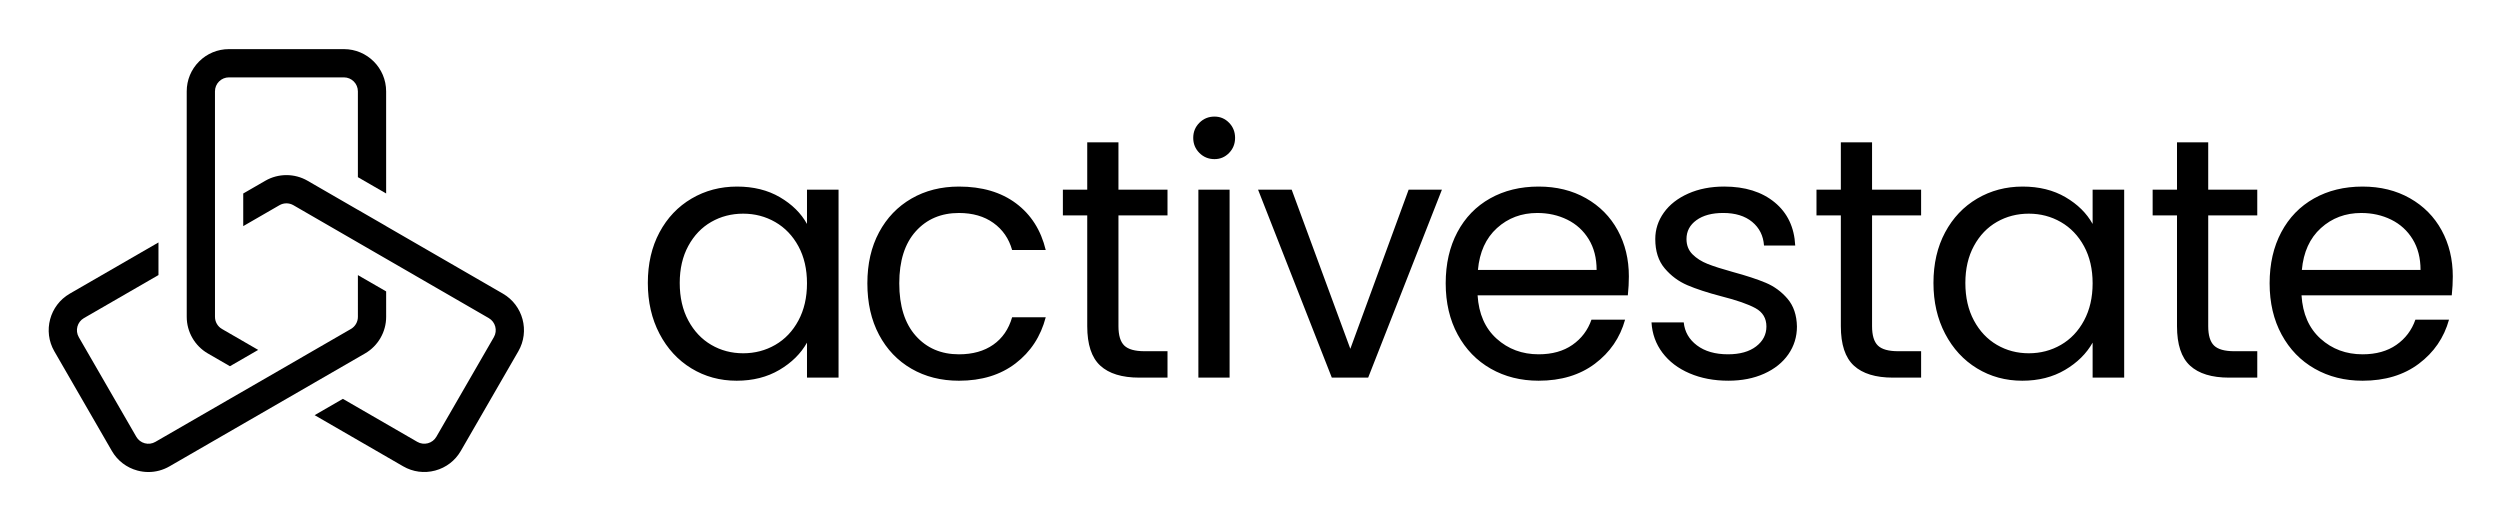 <svg xmlns="http://www.w3.org/2000/svg" role="img" viewBox="-31.35 -28.85 3060.20 635.20"><title>activestate.svg</title><path d="M197.211 247.954v39.933l.016-.009.006 71.181c.002 18.387 9.892 35.522 25.809 44.72l27.077 15.648 34.575-19.962-44.349-25.629c-5.261-3.039-8.529-8.703-8.53-14.78l-.007-72.161h-.002v-58.915l-.004.002-.014-145.042c0-4.561 1.776-8.848 5.001-12.074 3.224-3.225 7.512-5.001 12.072-5.001h140.787c9.413 0 17.072 7.658 17.073 17.07l.01 105.085 34.585 19.968-.012-125.056c-.004-28.479-23.176-51.649-51.655-51.649H248.862c-13.799 0-26.771 5.374-36.528 15.131-9.756 9.758-15.129 22.73-15.127 36.529l.016 165.004-.012.007z"/><path d="M353.805 439.404l61.697-35.622c15.932-9.197 25.828-26.34 25.828-44.738l-.003-31.181-34.585-19.968.005 51.149c0 6.081-3.272 11.748-8.536 14.787l-58.949 34.034.011.02-76.841 44.364-.011-.02-103.602 59.814v.001c-3.951 2.279-8.55 2.884-12.955 1.705-4.405-1.18-8.087-4.005-10.366-7.954L65.104 383.872c-4.707-8.152-1.904-18.615 6.248-23.321l91.276-52.698v-39.933L54.061 330.602c-24.666 14.241-33.148 45.894-18.907 70.562l70.393 121.925c6.899 11.949 18.038 20.497 31.366 24.068 4.451 1.192 8.966 1.782 13.452 1.782 8.95 0 17.785-2.348 25.744-6.942l143.12-82.63.006.004 34.576-19.962-.006-.004z"/><path d="M584.262 330.6l-142.942-82.605v-.071l-34.585-19.968v.053l-61.615-35.607c-7.97-4.605-16.907-6.909-25.845-6.909-8.931 0-17.862 2.3-25.828 6.899l-27.058 15.622v39.932l44.351-25.605c5.268-3.042 11.81-3.041 17.076.004l78.922 45.608v.008l69.521 40.138-.012.021 90.711 52.421c8.147 4.708 10.948 15.168 6.242 23.318l-70.393 121.926c-2.281 3.95-5.962 6.775-10.369 7.954-4.408 1.18-9.009.571-12.957-1.709l-91.104-52.648-34.575 19.962 108.375 62.629c11.949 6.903 25.869 8.744 39.204 5.173 13.332-3.569 24.476-12.116 31.376-24.069l70.393-121.926c14.236-24.657 5.762-56.306-18.889-70.552zm191.659-75.022c9.513-17.772 22.602-31.557 39.26-41.358 16.65-9.795 35.198-14.696 55.635-14.696 20.154 0 37.646 4.344 52.485 13.017 14.834 8.68 25.889 19.597 33.171 32.751v-41.988h38.63v230.098H956.472v-42.828c-7.558 13.437-18.829 24.563-33.801 33.381-14.978 8.817-32.403 13.227-52.275 13.227-20.437 0-38.912-5.039-55.425-15.116-16.521-10.077-29.537-24.209-39.05-42.408-9.52-18.193-14.276-38.905-14.276-62.144 0-23.514 4.757-44.153 14.276-61.934zm170.054 17.006c-7-12.872-16.447-22.739-28.342-29.602-11.901-6.856-24.983-10.287-39.26-10.287s-27.293 3.358-39.049 10.077c-11.757 6.718-21.139 16.52-28.133 29.392-7 12.879-10.497 27.994-10.497 45.348 0 17.635 3.497 32.961 10.497 45.978 6.994 13.017 16.376 22.956 28.133 29.812 11.756 6.862 24.772 10.287 39.049 10.287s27.358-3.425 39.26-10.287c11.895-6.856 21.342-16.796 28.342-29.812 6.994-13.017 10.497-28.198 10.497-45.558 0-17.354-3.503-32.469-10.497-45.348zm98.671-17.006c9.513-17.772 22.739-31.557 39.68-41.358 16.933-9.795 36.319-14.696 58.153-14.696 28.271 0 51.574 6.863 69.911 20.575 18.331 13.718 30.442 32.751 36.32 57.104h-41.148c-3.924-13.994-11.547-25.049-22.884-33.171-11.337-8.116-25.403-12.177-42.199-12.177-21.834 0-39.469 7.492-52.905 22.464-13.437 14.978-20.154 36.182-20.154 63.612 0 27.713 6.718 49.127 20.154 64.243 13.437 15.115 31.071 22.674 52.905 22.674 16.796 0 30.79-3.917 41.989-11.757 11.192-7.834 18.895-19.033 23.094-33.591h41.148c-6.16 23.513-18.475 42.343-36.95 56.475-18.475 14.138-41.568 21.204-69.281 21.204-21.834 0-41.221-4.895-58.153-14.696-16.94-9.795-30.167-23.651-39.68-41.568-9.52-17.911-14.276-38.905-14.276-62.983 0-23.789 4.757-44.573 14.276-62.354zm293.078-20.784v135.624c0 11.198 2.375 19.104 7.138 23.723 4.757 4.619 13.017 6.929 24.773 6.929h28.133v32.331h-34.431c-21.276 0-37.232-4.895-47.867-14.696-10.642-9.795-15.956-25.889-15.956-48.286V234.794h-29.812v-31.491h29.812v-57.944h38.21v57.944h60.044v31.491h-60.044zm99.092-76.419c-5.039-5.038-7.558-11.192-7.558-18.475 0-7.276 2.519-13.437 7.558-18.476 5.039-5.038 11.192-7.558 18.475-7.558 6.994 0 12.944 2.52 17.846 7.558 4.895 5.039 7.348 11.199 7.348 18.476 0 7.282-2.453 13.437-7.348 18.475-4.901 5.039-10.852 7.558-17.846 7.558-7.282 0-13.436-2.519-18.475-7.558zm36.95 44.928v230.098h-38.21V203.303h38.21zm147.795 194.827l71.38-194.827h40.729l-90.275 230.098h-44.508l-90.275-230.098h41.148l71.801 194.827zm339.683-65.502h-183.91c1.397 22.674 9.165 40.381 23.304 53.115 14.132 12.741 31.281 19.105 51.436 19.105 16.514 0 30.298-3.845 41.359-11.547 11.055-7.696 18.822-17.983 23.304-30.862h41.148c-6.16 22.116-18.475 40.1-36.95 53.956-18.475 13.855-41.431 20.784-68.861 20.784-21.834 0-41.358-4.895-58.573-14.696-17.216-9.795-30.725-23.724-40.52-41.778-9.802-18.056-14.696-38.978-14.696-62.773 0-23.789 4.757-44.646 14.276-62.562 9.513-17.911 22.884-31.702 40.1-41.359 17.215-9.657 37.015-14.486 59.413-14.486 21.834 0 41.149 4.764 57.944 14.276 16.796 9.52 29.74 22.608 38.84 39.26 9.093 16.657 13.646 35.48 13.646 56.475 0 7.282-.42 14.978-1.26 23.094zm-47.867-68.651c-6.442-10.497-15.188-18.476-26.243-23.934-11.062-5.459-23.304-8.188-36.74-8.188-19.314 0-35.762 6.16-49.336 18.475-13.581 12.321-21.349 29.392-23.304 51.226h145.28c0-14.551-3.222-27.082-9.657-37.579zm123.444 164.175c-14-6.016-25.056-14.413-33.171-25.192-8.122-10.773-12.597-23.159-13.437-37.16h39.47c1.115 11.481 6.508 20.856 16.165 28.132 9.657 7.283 22.32 10.918 38 10.918 14.552 0 26.033-3.215 34.431-9.658 8.397-6.436 12.597-14.552 12.597-24.353 0-10.078-4.481-17.563-13.437-22.465-8.962-4.894-22.818-9.723-41.568-14.485-17.078-4.475-31.006-9.028-41.779-13.646-10.779-4.619-20.017-11.475-27.712-20.574-7.702-9.094-11.547-21.061-11.547-35.9 0-11.757 3.497-22.529 10.497-32.331 6.993-9.796 16.934-17.563 29.812-23.304 12.872-5.734 27.568-8.608 44.088-8.608 25.469 0 46.043 6.443 61.724 19.315 15.674 12.879 24.071 30.514 25.193 52.905h-38.21c-.84-12.032-5.668-21.689-14.486-28.972-8.817-7.276-20.646-10.917-35.48-10.917-13.718 0-24.635 2.938-32.751 8.817-8.122 5.878-12.177 13.58-12.177 23.094 0 7.558 2.447 13.79 7.349 18.685 4.895 4.901 11.055 8.817 18.475 11.757 7.414 2.939 17.701 6.232 30.861 9.867 16.514 4.481 29.95 8.89 40.31 13.227 10.353 4.343 19.242 10.852 26.663 19.524 7.413 8.68 11.265 20.018 11.546 34.012 0 12.596-3.503 23.933-10.497 34.011-7 10.077-16.867 17.989-29.602 23.723-12.741 5.734-27.364 8.608-43.878 8.608-17.636 0-33.453-3.012-47.447-9.028zm223.374-193.357v135.624c0 11.198 2.375 19.104 7.138 23.723 4.757 4.619 13.017 6.929 24.773 6.929h28.133v32.331h-34.431c-21.276 0-37.232-4.895-47.867-14.696-10.642-9.795-15.956-25.889-15.956-48.286V234.794h-29.812v-31.491h29.812v-57.944h38.21v57.944h60.044v31.491h-60.044zm89.435 20.784c9.513-17.772 22.602-31.557 39.26-41.358 16.65-9.795 35.198-14.696 55.635-14.696 20.154 0 37.646 4.344 52.485 13.017 14.834 8.68 25.889 19.597 33.171 32.751v-41.988h38.63v230.098h-38.63v-42.828c-7.558 13.437-18.829 24.563-33.801 33.381-14.978 8.817-32.403 13.227-52.275 13.227-20.437 0-38.912-5.039-55.425-15.116-16.521-10.077-29.537-24.209-39.05-42.408-9.52-18.193-14.276-38.905-14.276-62.144 0-23.514 4.757-44.153 14.276-61.934zm170.054 17.006c-7-12.872-16.447-22.739-28.342-29.602-11.901-6.856-24.983-10.287-39.26-10.287s-27.293 3.358-39.049 10.077c-11.757 6.718-21.139 16.52-28.133 29.392-7 12.879-10.497 27.994-10.497 45.348 0 17.635 3.497 32.961 10.497 45.978 6.994 13.017 16.376 22.956 28.133 29.812 11.756 6.862 24.772 10.287 39.049 10.287s27.358-3.425 39.26-10.287c11.895-6.856 21.342-16.796 28.342-29.812 6.994-13.017 10.497-28.198 10.497-45.558 0-17.354-3.503-32.469-10.497-45.348zm151.997-37.79v135.624c0 11.198 2.375 19.104 7.138 23.723 4.757 4.619 13.017 6.929 24.773 6.929h28.133v32.331h-34.431c-21.276 0-37.232-4.895-47.867-14.696-10.642-9.795-15.956-25.889-15.956-48.286V234.794h-29.812v-31.491h29.812v-57.944h38.21v57.944h60.044v31.491h-60.044zm298.118 97.834H2785.888c1.397 22.674 9.165 40.381 23.304 53.115 14.132 12.741 31.281 19.105 51.436 19.105 16.514 0 30.298-3.845 41.359-11.547 11.055-7.696 18.822-17.983 23.304-30.862h41.148c-6.16 22.116-18.475 40.1-36.95 53.956-18.475 13.855-41.431 20.784-68.861 20.784-21.834 0-41.358-4.895-58.573-14.696-17.216-9.795-30.725-23.724-40.52-41.778-9.802-18.056-14.696-38.978-14.696-62.773 0-23.789 4.757-44.646 14.276-62.562 9.513-17.911 22.884-31.702 40.1-41.359 17.215-9.657 37.015-14.486 59.413-14.486 21.834 0 41.149 4.764 57.944 14.276 16.796 9.52 29.74 22.608 38.84 39.26 9.093 16.657 13.646 35.48 13.646 56.475 0 7.282-.42 14.978-1.26 23.094zm-47.867-68.651c-6.442-10.497-15.188-18.476-26.243-23.934-11.062-5.459-23.304-8.188-36.74-8.188-19.314 0-35.762 6.16-49.336 18.475-13.581 12.321-21.349 29.392-23.304 51.226h145.28c0-14.551-3.222-27.082-9.657-37.579z"/></svg>